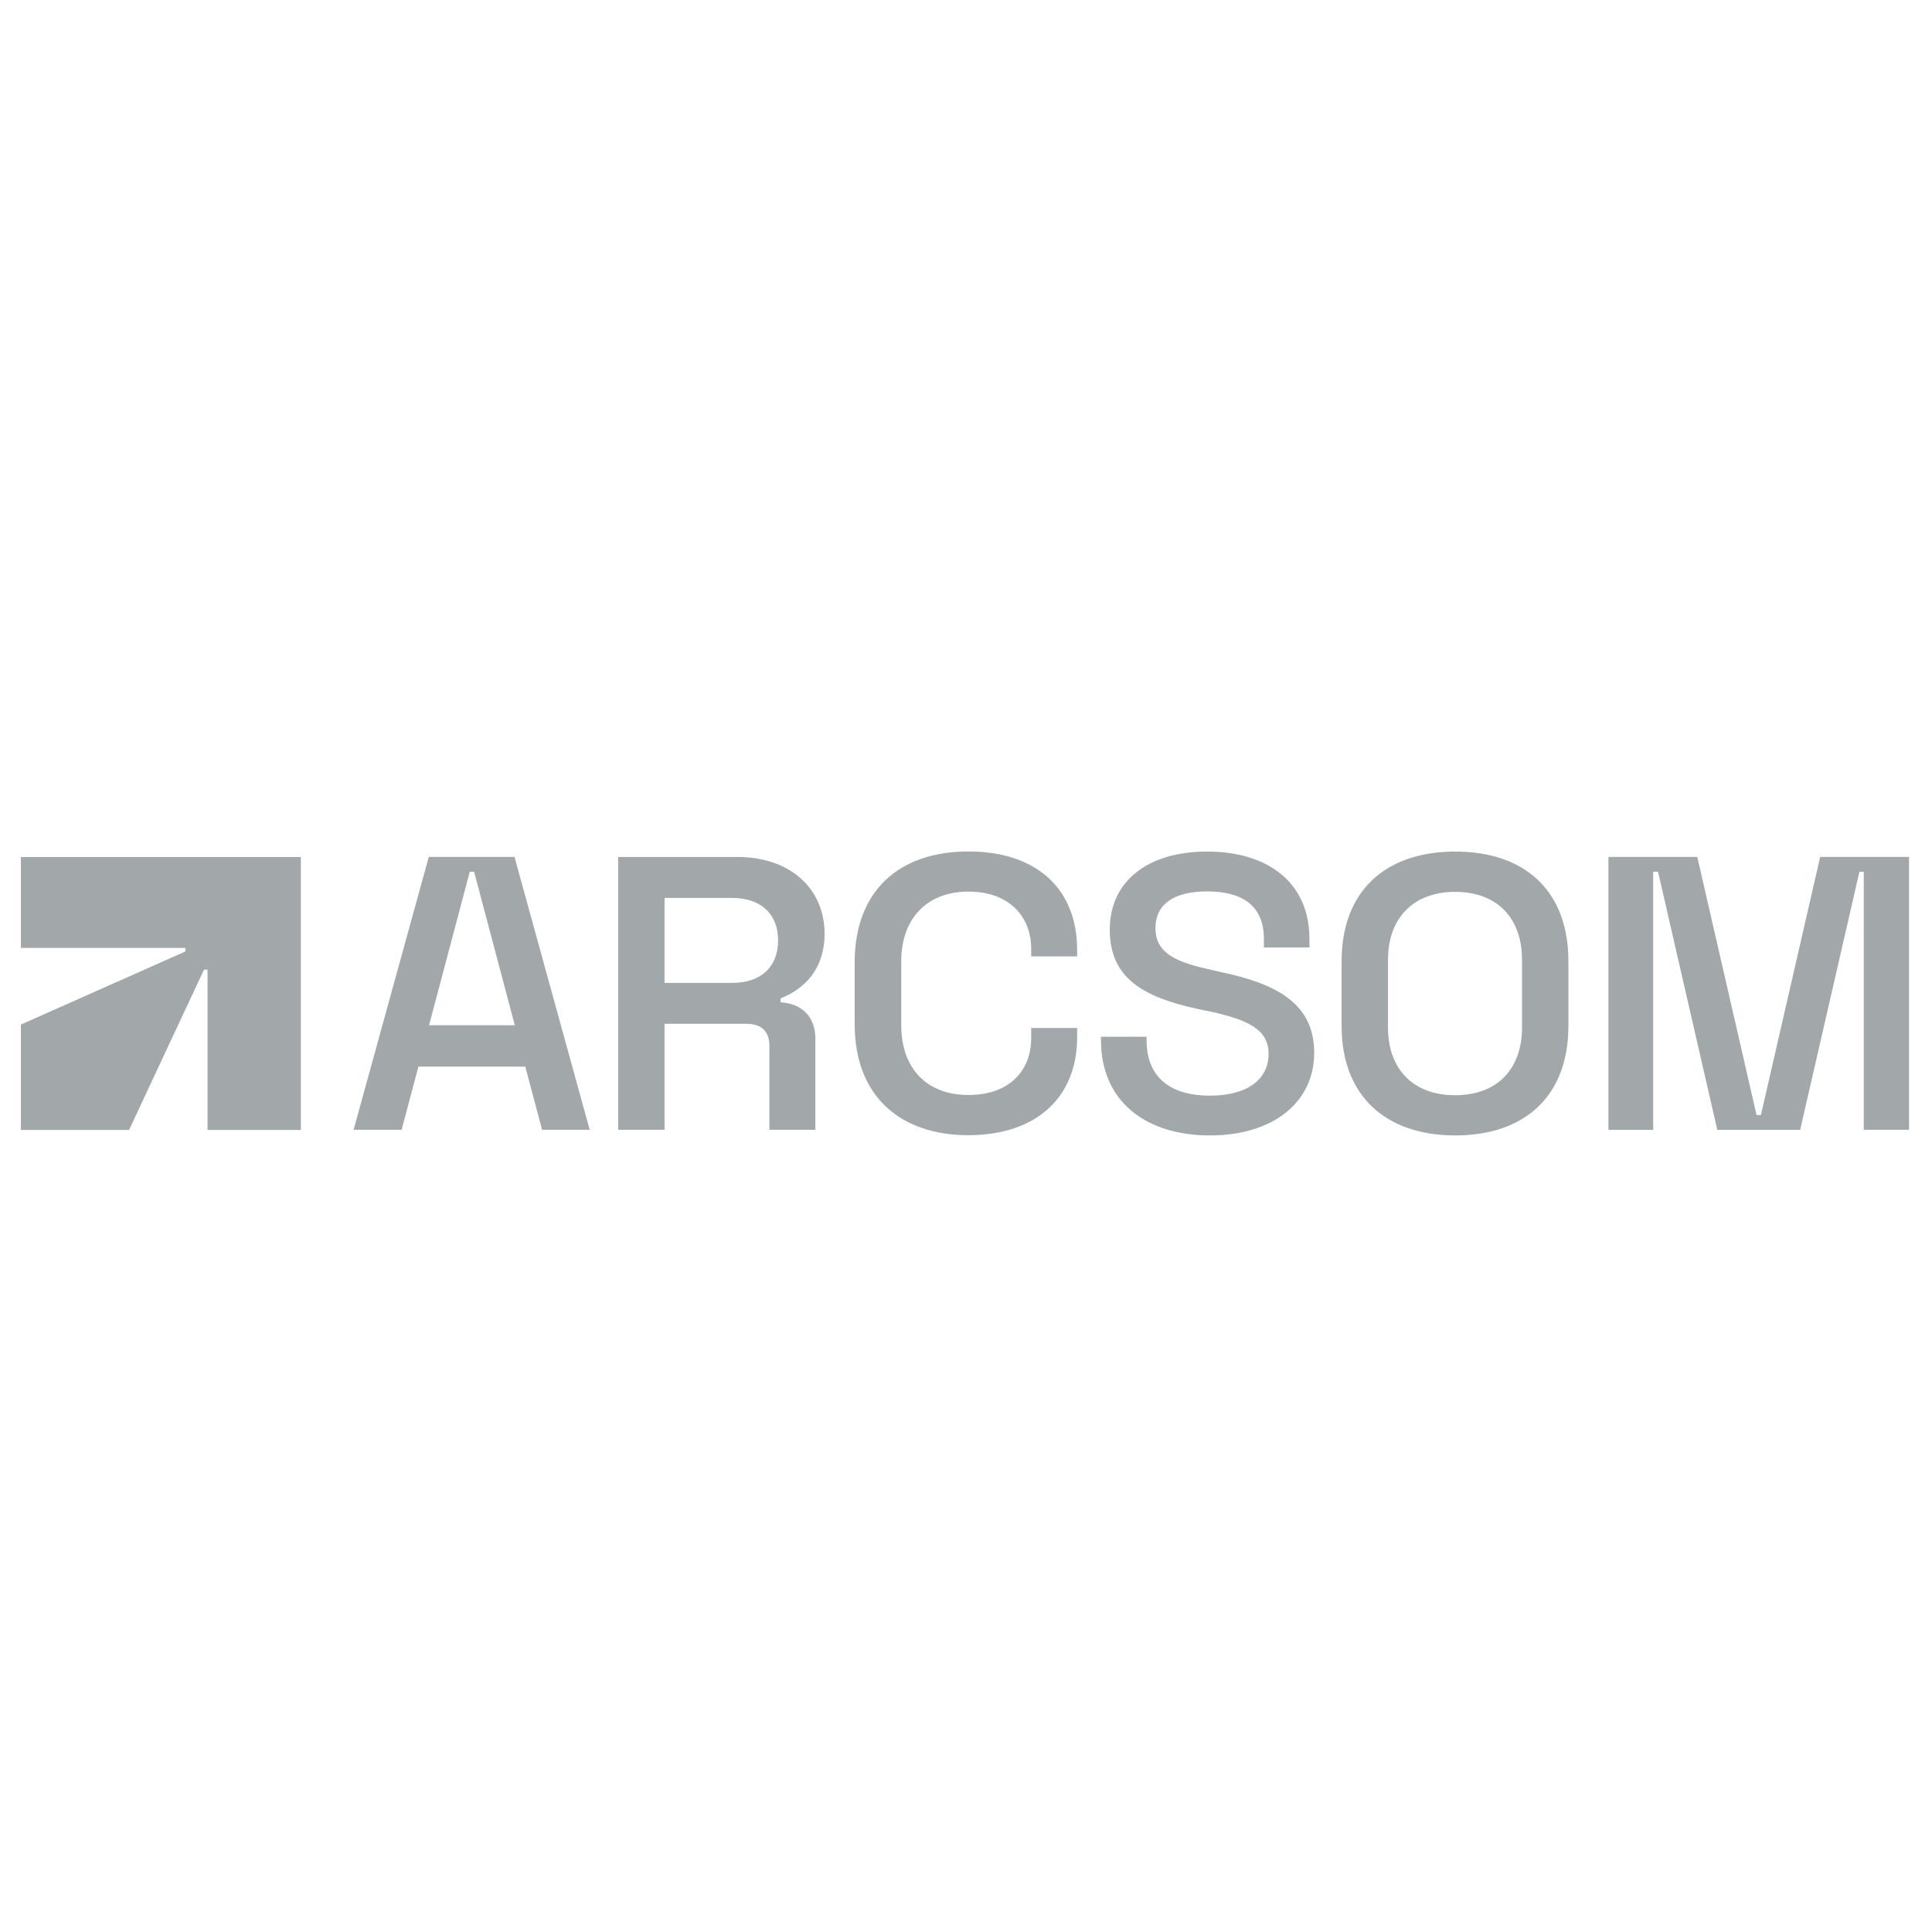 <?xml version="1.0" encoding="UTF-8"?><svg id="Ebene_1" xmlns="http://www.w3.org/2000/svg" viewBox="0 0 222 222"><defs><style>.cls-1{fill:#a2a7a9;}</style></defs><path class="cls-1" d="M2.4,98.47v10.45H21.3v.41L2.4,117.73v12.11H14.83l8.61-18.42h.41v18.42h10.72v-31.36H2.4Z"/><path class="cls-1" d="M59.12,98.47l8.64,31.35h-5.47l-1.93-7.26h-12.28l-1.93,7.26h-5.52l8.64-31.35h9.84Zm.04,19.36l-4.68-17.66h-.5l-4.68,17.64h9.87Z"/><path class="cls-1" d="M84.73,98.47c5.97,0,10.02,3.54,10.02,8.87,0,3.9-2.21,6.27-5.06,7.38v.45c2.39,.14,4,1.61,4,4.17v10.48h-5.28v-9.63c0-1.57-.78-2.55-2.67-2.55h-9.38v12.18h-5.33v-31.35h13.7Zm-8.37,14.47h7.77c3.4,0,5.28-1.92,5.28-4.88s-1.89-4.88-5.28-4.88h-7.77v9.76Z"/><path class="cls-1" d="M98.21,110.57c0-8.16,5.06-12.73,13.06-12.73s12.5,4.44,12.5,11.29v.76h-5.28v-.86c0-3.68-2.49-6.58-7.21-6.58s-7.72,3.05-7.72,8.02v7.34c0,4.97,2.94,8.01,7.72,8.01s7.21-2.86,7.21-6.54v-1.16h5.28v1.08c0,6.81-4.6,11.24-12.5,11.24s-13.06-4.56-13.06-12.73v-7.17Z"/><path class="cls-1" d="M150.47,107.89v.98h-5.24v-.98c0-3.9-2.57-5.46-6.53-5.46s-5.93,1.57-5.93,4.21,1.93,3.8,5.97,4.7l1.52,.35c6.43,1.35,10.75,3.62,10.75,9.28s-4.68,9.5-12,9.5-12.5-3.9-12.5-10.93v-.41h5.24v.41c0,4.31,2.81,6.36,7.27,6.36s6.75-1.98,6.75-4.8-2.39-3.9-6.57-4.84l-1.52-.31c-6.39-1.39-10.16-3.58-10.16-9.14,.01-5.6,4.42-8.96,11.18-8.96s11.76,3.37,11.76,10.04Z"/><path class="cls-1" d="M167.22,97.85c7.96,0,13,4.48,13,12.59v7.44c0,8.11-5.06,12.59-13,12.59s-13.06-4.48-13.06-12.59v-7.44c0-8.11,5.1-12.59,13.06-12.59Zm-7.73,20.21c0,4.75,2.85,7.79,7.72,7.79s7.68-3.05,7.68-7.79v-7.79c0-4.75-2.85-7.79-7.68-7.79s-7.72,3.05-7.72,7.79v7.79Z"/><path class="cls-1" d="M195.03,98.47l6.81,29.66h.5l6.81-29.66h10.21v31.35h-5.2v-29.65h-.5l-6.81,29.66h-9.52l-6.81-29.66h-.56v29.66h-5.14v-31.36h10.22Z"/></svg>